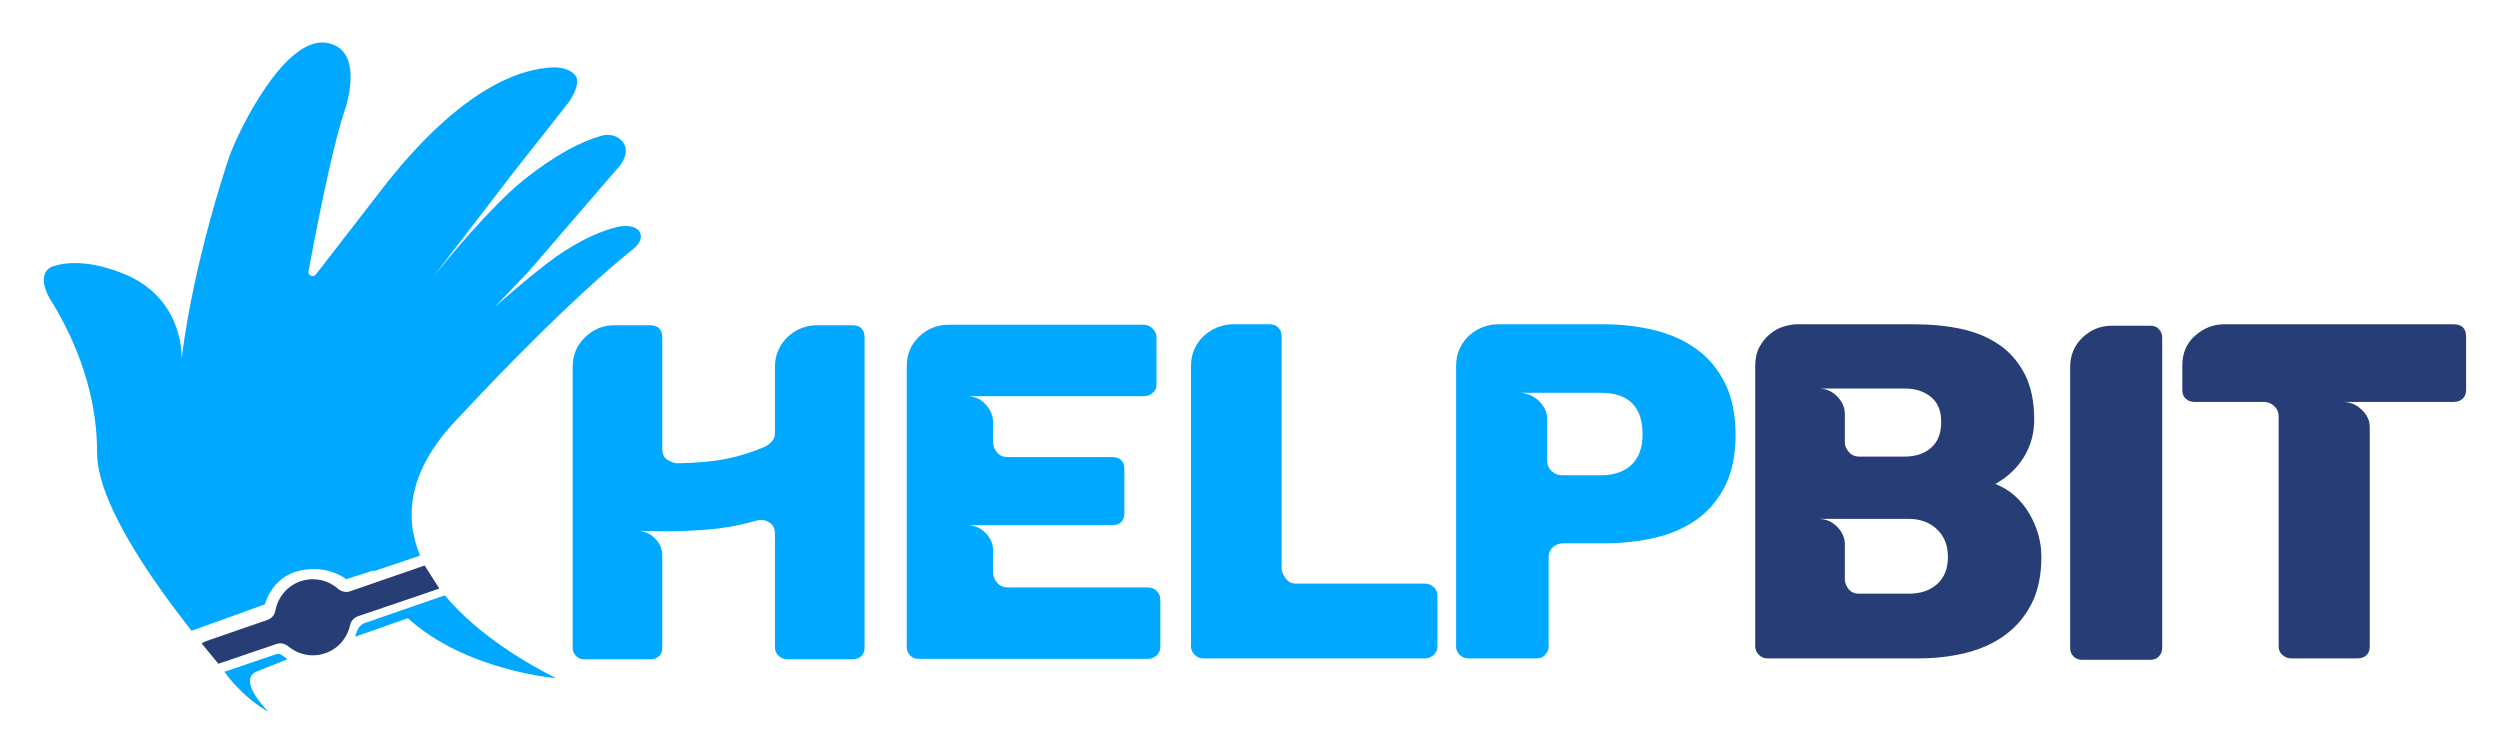 <svg xmlns="http://www.w3.org/2000/svg" xmlns:xlink="http://www.w3.org/1999/xlink" id="Layer_1" x="0px" y="0px" viewBox="0 0 2082.587 612" xml:space="preserve"><g>	<path fill="#00A8FF" d="M477.042,539.275V305.672c0-9.846,3.457-18.101,10.383-24.758c6.92-6.651,15.037-9.983,24.358-9.983h29.55  c6.92,0,10.383,3.463,10.383,10.382v92.643c0,4.53,1.597,7.656,4.792,9.385c3.194,1.734,5.722,2.596,7.587,2.596  c16.503-0.263,30.279-1.529,41.33-3.794c11.043-2.259,21.763-5.653,32.146-10.183c2.127-1.061,3.993-2.527,5.59-4.393  c1.598-1.859,2.396-4.255,2.396-7.188v-54.708c0-5.322,0.998-10.114,2.994-14.375c1.997-4.255,4.655-7.918,7.987-10.981  c3.325-3.057,7.05-5.391,11.181-6.988c4.124-1.597,8.317-2.396,12.579-2.396h29.55c6.919,0,10.382,3.463,10.382,10.382v257.962  c0,3.195-0.936,5.659-2.795,7.388c-1.866,1.734-4.393,2.596-7.587,2.596h-53.909c-2.664,0-5.06-0.93-7.188-2.795  c-2.134-1.859-3.194-4.256-3.194-7.188v-94.639c0-3.993-1.267-6.92-3.794-8.785c-2.533-1.859-5.26-2.796-8.186-2.796  c-1.067,0-2.396,0.269-3.994,0.799c-13.046,3.731-26.155,6.127-39.333,7.188c-13.178,1.066-24.826,1.597-34.94,1.597  c-5.328,0-9.853-0.062-13.577-0.199c-3.731-0.131-6.657-0.2-8.785-0.2c5.322,0.799,9.783,3.133,13.378,6.988  c3.594,3.862,5.391,8.454,5.391,13.776v76.271c0,3.195-0.937,5.659-2.796,7.388c-1.865,1.734-4.392,2.596-7.587,2.596h-54.308  c-2.933,0-5.328-0.93-7.188-2.795C477.971,544.604,477.042,542.208,477.042,539.275z"></path>	<path fill="#00A8FF" d="M755.364,538.877V305.273c0-10.114,3.456-18.431,10.382-24.958c6.92-6.52,15.037-9.783,24.358-9.783  h162.924c2.658,0,5.054,1.067,7.188,3.194c2.128,2.134,3.194,4.53,3.194,7.188v39.533c0,2.933-1.066,5.191-3.194,6.788  c-1.865,1.866-4.262,2.796-7.188,2.796H805.279c6.389,0,11.643,2.265,15.773,6.788c4.124,4.53,6.189,9.453,6.189,14.775v16.771  c0,2.933,1.061,5.728,3.194,8.386c2.128,2.664,5.191,3.993,9.185,3.993h86.652c6.92,0,10.383,3.463,10.383,10.382v35.939  c0,6.926-3.463,10.382-10.383,10.382H805.279c6.121,0,11.312,2.135,15.573,6.39c4.255,4.262,6.39,9.054,6.39,14.376v18.768  c0,2.933,1.129,5.728,3.394,8.386c2.259,2.664,5.254,3.993,8.985,3.993h116.602c2.927,0,5.391,0.998,7.388,2.995  c1.996,1.997,2.995,4.461,2.995,7.388v39.134c0,2.932-1.067,5.328-3.195,7.188c-2.134,1.865-4.529,2.795-7.188,2.795H765.346  c-2.933,0-5.328-0.93-7.188-2.795C756.293,544.205,755.364,541.809,755.364,538.877z"></path>	<path fill="#00A8FF" d="M992.161,538.478V304.475c0-5.054,0.999-9.715,2.995-13.977c1.997-4.255,4.593-7.849,7.787-10.782  c3.194-2.926,6.919-5.253,11.181-6.988c4.256-1.729,8.517-2.596,12.778-2.596h30.748c3.194,0,5.591,0.936,7.188,2.795  c1.859,1.866,2.796,4.262,2.796,7.188v193.671c0,2.134,1.061,4.729,3.194,7.787c2.128,3.063,5.054,4.592,8.785,4.592h107.418  c2.657,0,5.054,0.936,7.188,2.795c2.128,1.866,3.194,4.262,3.194,7.188v42.328c0,2.933-1.066,5.328-3.194,7.188  c-2.134,1.865-4.53,2.795-7.188,2.795h-184.887c-2.664,0-4.991-0.998-6.988-2.995C993.16,543.469,992.161,541.142,992.161,538.478z  "></path>	<path fill="#00A8FF" d="M1445.788,362.376c0,16.771-2.933,30.947-8.785,42.528c-5.858,11.58-13.776,20.901-23.76,27.952  c-9.982,7.057-21.632,12.117-34.94,15.174c-13.314,3.064-27.553,4.593-42.728,4.593h-33.543c-3.194,0-5.989,1.066-8.386,3.194  c-2.396,2.134-3.594,5.061-3.594,8.785v73.875c0,2.664-0.936,4.929-2.795,6.788c-1.598,2.134-3.993,3.194-7.188,3.194h-57.103  c-2.664,0-4.992-0.998-6.988-2.995c-1.997-1.996-2.995-4.323-2.995-6.987V304.874c0-5.59,1.061-10.582,3.194-14.975  c2.128-4.392,4.923-8.049,8.386-10.981c3.457-2.926,7.188-5.123,11.182-6.589c3.993-1.46,7.986-2.196,11.979-2.196h87.851  c15.175,0,29.481,1.666,42.928,4.991c13.439,3.332,25.157,8.654,35.14,15.973c9.983,7.325,17.833,16.84,23.561,28.551  C1442.925,331.366,1445.788,345.604,1445.788,362.376z M1368.32,361.977c0-23.16-11.581-34.741-34.741-34.741h-67.485  c2.127,0,4.523,0.469,7.188,1.398c2.658,0.936,5.122,2.333,7.388,4.192c2.259,1.865,4.192,4.193,5.79,6.988  c1.597,2.795,2.396,5.928,2.396,9.384v34.342c0,3.731,1.261,6.727,3.794,8.985c2.526,2.265,5.391,3.394,8.585,3.394h32.346  c10.912,0,19.43-2.926,25.557-8.785C1365.256,381.281,1368.32,372.896,1368.32,361.977z"></path>	<path fill="#273D76" d="M1462.155,538.478V304.874c0-6.121,1.129-11.312,3.394-15.573c2.259-4.255,5.123-7.849,8.586-10.782  c3.456-2.926,7.25-5.054,11.381-6.389c4.124-1.329,7.917-1.997,11.38-1.997h98.234c13.576,0,26.355,1.267,38.334,3.793  c11.98,2.533,22.494,6.857,31.547,12.978c9.047,6.127,16.234,14.313,21.564,24.559c5.322,10.251,7.986,22.961,7.986,38.135  c0,11.449-2.865,21.832-8.586,31.147c-5.729,9.321-13.646,16.771-23.76,22.362c11.98,4.791,21.363,12.978,28.152,24.558  c6.789,11.581,10.182,23.629,10.182,36.139c0,15.442-2.732,28.489-8.186,39.134c-5.459,10.65-12.846,19.367-22.162,26.155  c-9.322,6.789-20.166,11.718-32.545,14.775c-12.379,3.063-25.494,4.592-39.332,4.592h-126.187c-2.664,0-4.991-0.998-6.988-2.995  C1463.153,543.469,1462.155,541.142,1462.155,538.478z M1586.742,380.346c9.049,0,16.373-2.458,21.963-7.388  c5.592-4.923,8.387-12.042,8.387-21.363c0-9.315-2.865-16.304-8.586-20.965c-5.729-4.654-12.979-6.988-21.764-6.988h-71.877  c6.121,0,11.312,2.196,15.574,6.589c4.255,4.393,6.389,9.253,6.389,14.575v23.96c0,2.396,1.061,4.929,3.194,7.587  c2.128,2.664,5.054,3.993,8.785,3.993H1586.742z M1590.336,494.552c9.584,0,17.371-2.658,23.361-7.986  c5.99-5.322,8.984-12.909,8.984-22.762c0-9.584-3.062-17.233-9.184-22.961c-6.127-5.722-13.846-8.585-23.162-8.585h-75.471  c6.121,0,11.312,2.196,15.574,6.589c4.255,4.393,6.389,9.253,6.389,14.575v29.15c0,2.664,0.998,5.328,2.995,7.986  c1.996,2.664,4.991,3.993,8.984,3.993H1590.336z"></path>	<path fill="#273D76" d="M1724.504,539.675V306.072c0-10.114,3.455-18.431,10.381-24.958c6.92-6.521,15.037-9.784,24.359-9.784  h31.945c3.195,0,5.592,0.936,7.188,2.795c1.859,1.866,2.797,4.261,2.797,7.188v258.361c0,2.933-0.938,5.329-2.797,7.188  c-1.596,1.865-3.992,2.795-7.188,2.795h-56.703c-2.934,0-5.328-0.93-7.188-2.795  C1725.434,545.004,1724.504,542.607,1724.504,539.675z"></path>	<path fill="#273D76" d="M2043.959,270.133c6.918,0,10.381,3.463,10.381,10.382v44.325c0,3.194-0.936,5.591-2.795,7.188  c-1.865,1.866-4.393,2.796-7.586,2.796h-92.244c5.852,0,11.043,2.134,15.574,6.389c4.523,4.262,6.787,9.054,6.787,14.376v182.89  c0,3.194-0.936,5.659-2.795,7.387c-1.865,1.735-4.393,2.596-7.586,2.596h-55.107c-2.664,0-5.061-0.93-7.188-2.795  c-2.135-1.859-3.195-4.255-3.195-7.188V347.202c0-3.726-1.266-6.72-3.793-8.985c-2.533-2.259-5.26-3.394-8.186-3.394h-57.902  c-3.195,0-5.729-0.93-7.588-2.796c-1.865-1.597-2.795-3.993-2.795-7.188v-20.365c0-10.383,3.594-18.7,10.781-24.958  c7.189-6.252,15.176-9.384,23.961-9.384H2043.959z"></path></g><path fill="#273D76" d="M365.99,490.314l-12.251-19.245l-62.166,21.518c-3.497,1.211-7.272,0.255-10.055-2.185 c-7.787-6.828-18.756-9.713-29.472-6.707c-12.065,3.384-20.507,13.313-22.605,24.864c-0.651,3.586-3.057,6.593-6.501,7.786 l-51.531,17.837l-3.49,1.739l14.004,17.005l48.48-16.491c3.404-1.158,7.074-0.271,9.827,2.041 c7.749,6.505,18.462,9.204,28.939,6.265c11.713-3.286,20.025-12.737,22.425-23.854c0.748-3.464,3.14-6.334,6.495-7.475 L365.99,490.314z"></path><path fill="#00A8FF" d="M214.821,558.998c8.225-3.297,16.45-6.593,24.675-9.89l-5.064-3.565c-1.246-0.877-2.836-1.106-4.279-0.615 l-43.215,14.692c0,0,13.811,20.478,36.669,33.336C223.608,592.955,195.9,565.521,214.821,558.998z"></path><path fill="#00A8FF" d="M463.197,564.915c-21.526-10.719-64.344-34.961-92.672-68.997l-66.339,22.969 c-3.074,1.064-5.503,3.458-6.612,6.516l-1.819,5.014l44.026-15.473C387.832,558.861,463.197,564.915,463.197,564.915z"></path><path fill="#00A8FF" d="M533.32,194.166c-2.804-6.868-13.164-6.067-16.083-5.666c-0.458,0.057-0.744,0.115-0.744,0.115 c-10.016,2.003-22.664,6.639-38.518,15.796c-0.458,0.343-0.859,0.572-1.488,0.916c-4.006,2.289-8.299,5.094-12.706,8.127 c-19.631,13.965-46.76,38.118-51.911,42.525l28.96-30.334c19.23-22.264,53.628-62.213,75.662-87.796h0.057 c0.057-0.172,0.229-0.343,0.401-0.573c1.717-2.404,7.841-11.79,1.602-19.288c-5.437-6.467-12.763-5.895-16.083-5.265 c-0.114,0.057-0.172,0.057-0.229,0.057c-0.229,0.057-0.458,0.115-0.687,0.172c-0.057,0.057-0.172,0.057-0.229,0.057 c-0.115,0.057-0.172,0.057-0.286,0.115c-0.229,0.057-0.4,0.115-0.4,0.115c-15.968,4.521-37.488,15.052-65.189,37.316 c-27.243,22.207-63.644,66.62-74.232,79.612l65.361-85.049l46.416-58.95c0,0,0.286-0.343,0.744-0.973 c2.518-3.606,10.531-16.083,5.323-22.55c-4.407-5.495-12.591-6.41-16.827-6.525h-0.343c-28.388,0.63-76.006,16.999-138.333,94.493 c-34.226,44.07-51.51,66.62-60.438,78.009c-2.289,2.862-6.868,0.801-6.124-2.804c5.265-28.617,17.857-93.119,27.529-125.856 l0.114-0.057c1.202-4.064,2.347-7.498,3.377-10.474c0.115-0.057,0.057-0.172,0.115-0.229c4.807-17.17,9.959-49.049-15.968-53.513 c-34.34-5.838-72.629,70.912-81.386,95.294c-0.458,1.774-1.03,3.434-1.66,5.094c-29.59,91.631-36.858,154.874-37.774,162.943 c0.172-7.383-0.973-52.54-49.621-71.485c-27.93-10.874-46.588-9.386-58.035-5.551c-0.115,0-0.343,0.057-0.63,0.229 c-2.747,1.202-12.42,7.154-1.603,26.499c0.057,0.115,0.115,0.172,0.172,0.286c15.453,24.496,39.491,71.656,39.205,127.917 c-0.057,6.467,1.145,13.565,3.091,21.062c4.693,17.57,14.48,37.545,27.129,58.55c13.678,22.721,30.792,46.416,48.534,68.909 l61.165-22.008c0,0,5.239-22.859,29.05-28.097c23.811-5.239,38.574,7.143,38.574,7.143l22.561-7.201 c0.088,0.199,0.172,0.401,0.261,0.599l38.747-13.049c-13.278-31.936-10.016-69.71,28.731-111.376 c73.373-78.868,120.305-120.82,145.602-141.481c0,0,0.172-0.115,0.401-0.286c1.431-1.259,2.747-2.289,4.064-3.32 c0.115-0.057,0.229-0.172,0.343-0.286C532.118,203.094,535.151,198.687,533.32,194.166z"></path></svg>